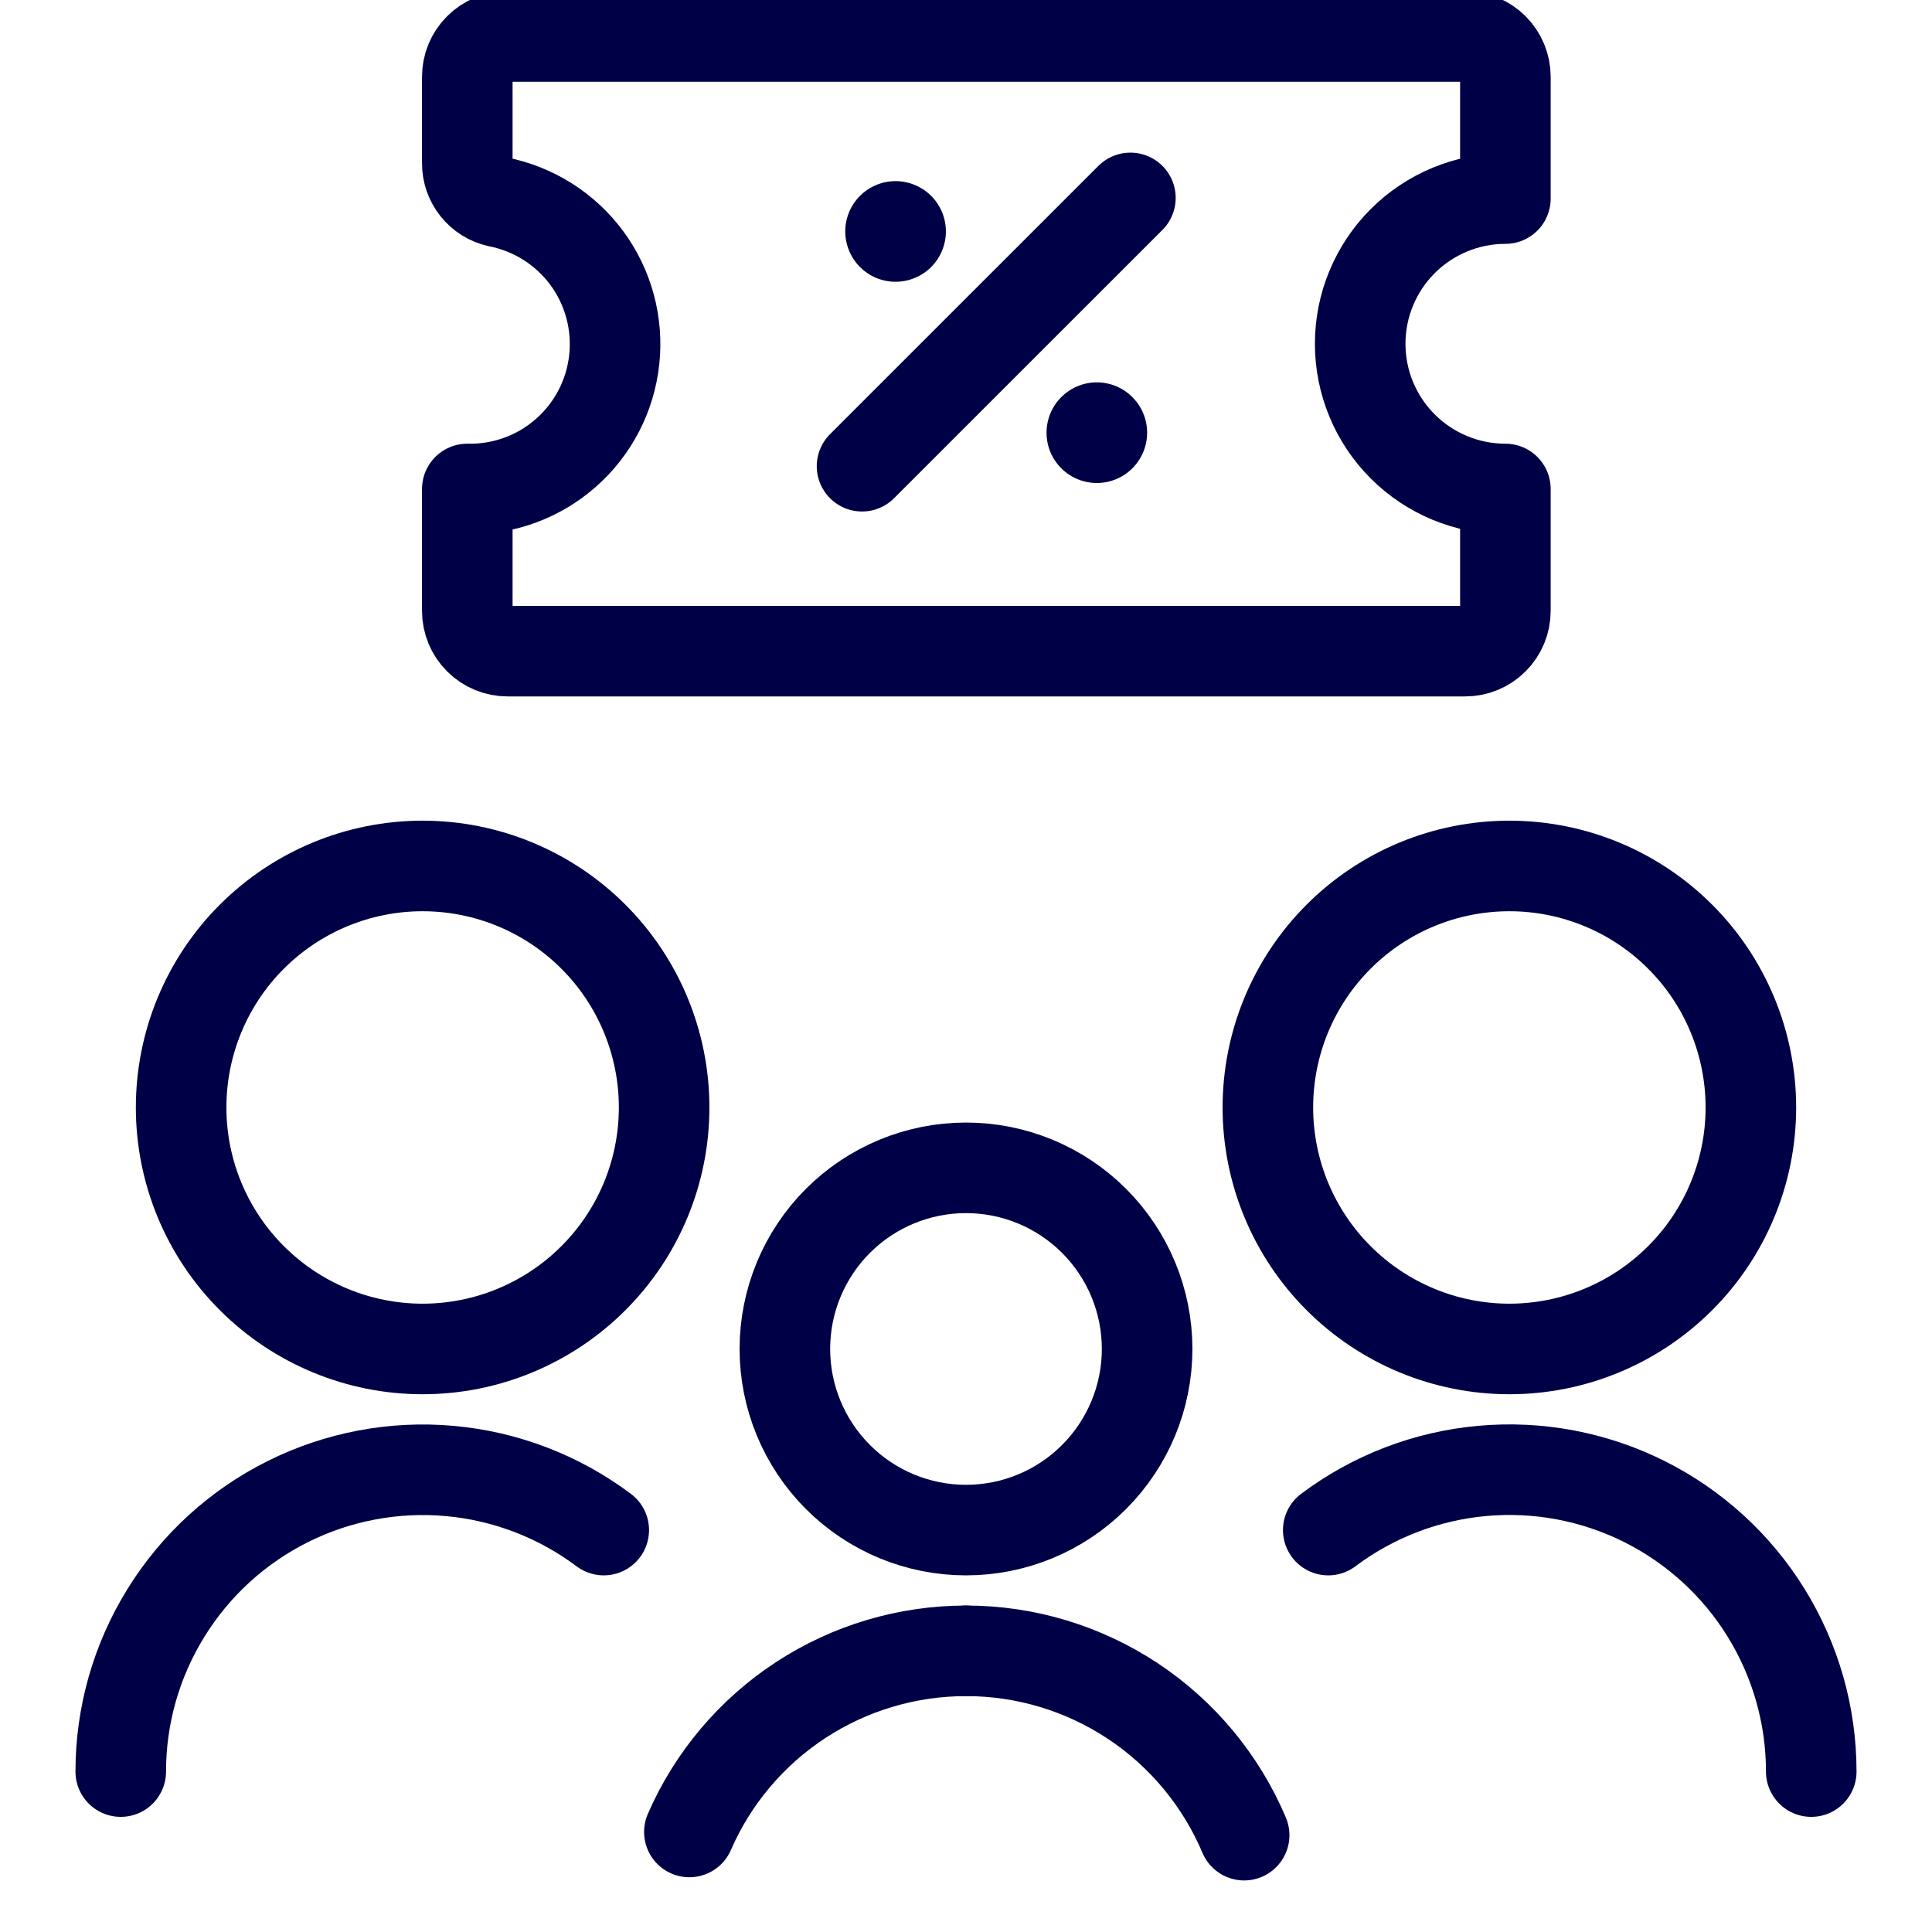 
<svg width="32" height="32" viewBox="0 0 32 32" fill="none" xmlns="http://www.w3.org/2000/svg">
<g clip-path="url(#clip0_2052_4070)">
<path d="M21 18.343C21 19.404 21.421 20.421 22.172 21.171C22.922 21.921 23.939 22.343 25 22.343C26.061 22.343 27.078 21.921 27.828 21.171C28.579 20.421 29 19.404 29 18.343C29 17.282 28.579 16.264 27.828 15.514C27.078 14.764 26.061 14.343 25 14.343C23.939 14.343 22.922 14.764 22.172 15.514C21.421 16.264 21 17.282 21 18.343Z" stroke="#000046" stroke-width="1.5" stroke-linecap="round" stroke-linejoin="round"/>
<path d="M30 29.343C30 28.414 29.741 27.504 29.253 26.714C28.765 25.924 28.067 25.286 27.236 24.87C26.405 24.455 25.476 24.279 24.551 24.363C23.626 24.446 22.743 24.785 22 25.343" stroke="#000046" stroke-width="1.5" stroke-linecap="round" stroke-linejoin="round"/>
<path d="M3 18.343C3 19.404 3.421 20.421 4.172 21.171C4.922 21.921 5.939 22.343 7 22.343C8.061 22.343 9.078 21.921 9.828 21.171C10.579 20.421 11 19.404 11 18.343C11 17.282 10.579 16.264 9.828 15.514C9.078 14.764 8.061 14.343 7 14.343C5.939 14.343 4.922 14.764 4.172 15.514C3.421 16.264 3 17.282 3 18.343Z" stroke="#000046" stroke-width="1.5" stroke-linecap="round" stroke-linejoin="round"/>
<path d="M2 29.343C2 28.414 2.259 27.504 2.748 26.715C3.236 25.925 3.934 25.287 4.765 24.872C5.595 24.457 6.525 24.281 7.449 24.364C8.374 24.447 9.257 24.786 10 25.343" stroke="#000046" stroke-width="1.5" stroke-linecap="round" stroke-linejoin="round"/>
<path d="M13 22.343C13 23.138 13.316 23.901 13.879 24.464C14.441 25.027 15.204 25.343 16 25.343C16.796 25.343 17.559 25.027 18.121 24.464C18.684 23.901 19 23.138 19 22.343C19 21.547 18.684 20.784 18.121 20.221C17.559 19.659 16.796 19.343 16 19.343C15.204 19.343 14.441 19.659 13.879 20.221C13.316 20.784 13 21.547 13 22.343Z" stroke="#000046" stroke-width="1.5" stroke-linecap="round" stroke-linejoin="round"/>
<path d="M16 27.343C15.027 27.343 14.075 27.626 13.261 28.159C12.447 28.692 11.806 29.451 11.418 30.343" stroke="#000046" stroke-width="1.5" stroke-linecap="round" stroke-linejoin="round"/>
<path d="M16 27.343C16.983 27.342 17.944 27.632 18.764 28.175C19.583 28.718 20.224 29.491 20.607 30.396" stroke="#000046" stroke-width="1.5" stroke-linecap="round" stroke-linejoin="round"/>
<path d="M24.934 3.289V1.271C24.934 1.094 24.863 0.924 24.738 0.799C24.613 0.674 24.444 0.604 24.267 0.604H8.407C8.23 0.604 8.061 0.674 7.936 0.799C7.81 0.924 7.74 1.094 7.74 1.271V2.703C7.739 2.852 7.789 2.996 7.882 3.113C7.975 3.23 8.104 3.311 8.25 3.344C8.839 3.46 9.363 3.792 9.72 4.275C10.076 4.758 10.238 5.358 10.174 5.955C10.11 6.552 9.825 7.103 9.374 7.5C8.924 7.897 8.341 8.111 7.74 8.099V10.119C7.74 10.296 7.81 10.465 7.936 10.59C8.061 10.715 8.23 10.785 8.407 10.785H24.267C24.444 10.785 24.613 10.715 24.738 10.59C24.863 10.465 24.934 10.296 24.934 10.119V8.099C24.296 8.099 23.684 7.845 23.233 7.394C22.782 6.943 22.529 6.332 22.529 5.694C22.529 5.056 22.782 4.445 23.233 3.994C23.684 3.543 24.296 3.289 24.934 3.289Z" stroke="#000046" stroke-width="1.5" stroke-linecap="round" stroke-linejoin="round"/>
<path d="M14.278 7.722L18.723 3.278" stroke="#000046" stroke-width="1.5" stroke-linecap="round" stroke-linejoin="round"/>
<path d="M14 3.833C14 4.054 14.088 4.266 14.244 4.423C14.4 4.579 14.612 4.667 14.833 4.667C15.054 4.667 15.266 4.579 15.423 4.423C15.579 4.266 15.667 4.054 15.667 3.833C15.667 3.612 15.579 3.4 15.423 3.244C15.266 3.088 15.054 3 14.833 3C14.612 3 14.4 3.088 14.244 3.244C14.088 3.4 14 3.612 14 3.833Z" fill="#000046"/>
<path d="M17.334 7.167C17.334 7.388 17.421 7.6 17.578 7.756C17.734 7.912 17.946 8 18.167 8C18.388 8 18.6 7.912 18.756 7.756C18.912 7.6 19 7.388 19 7.167C19 6.946 18.912 6.734 18.756 6.578C18.6 6.421 18.388 6.333 18.167 6.333C17.946 6.333 17.734 6.421 17.578 6.578C17.421 6.734 17.334 6.946 17.334 7.167Z" fill="#000046"/>
</g>
<defs>
<clipPath id="clip0_2052_4070">
<rect width="32" height="32" fill="white"/>
</clipPath>
</defs>
</svg>